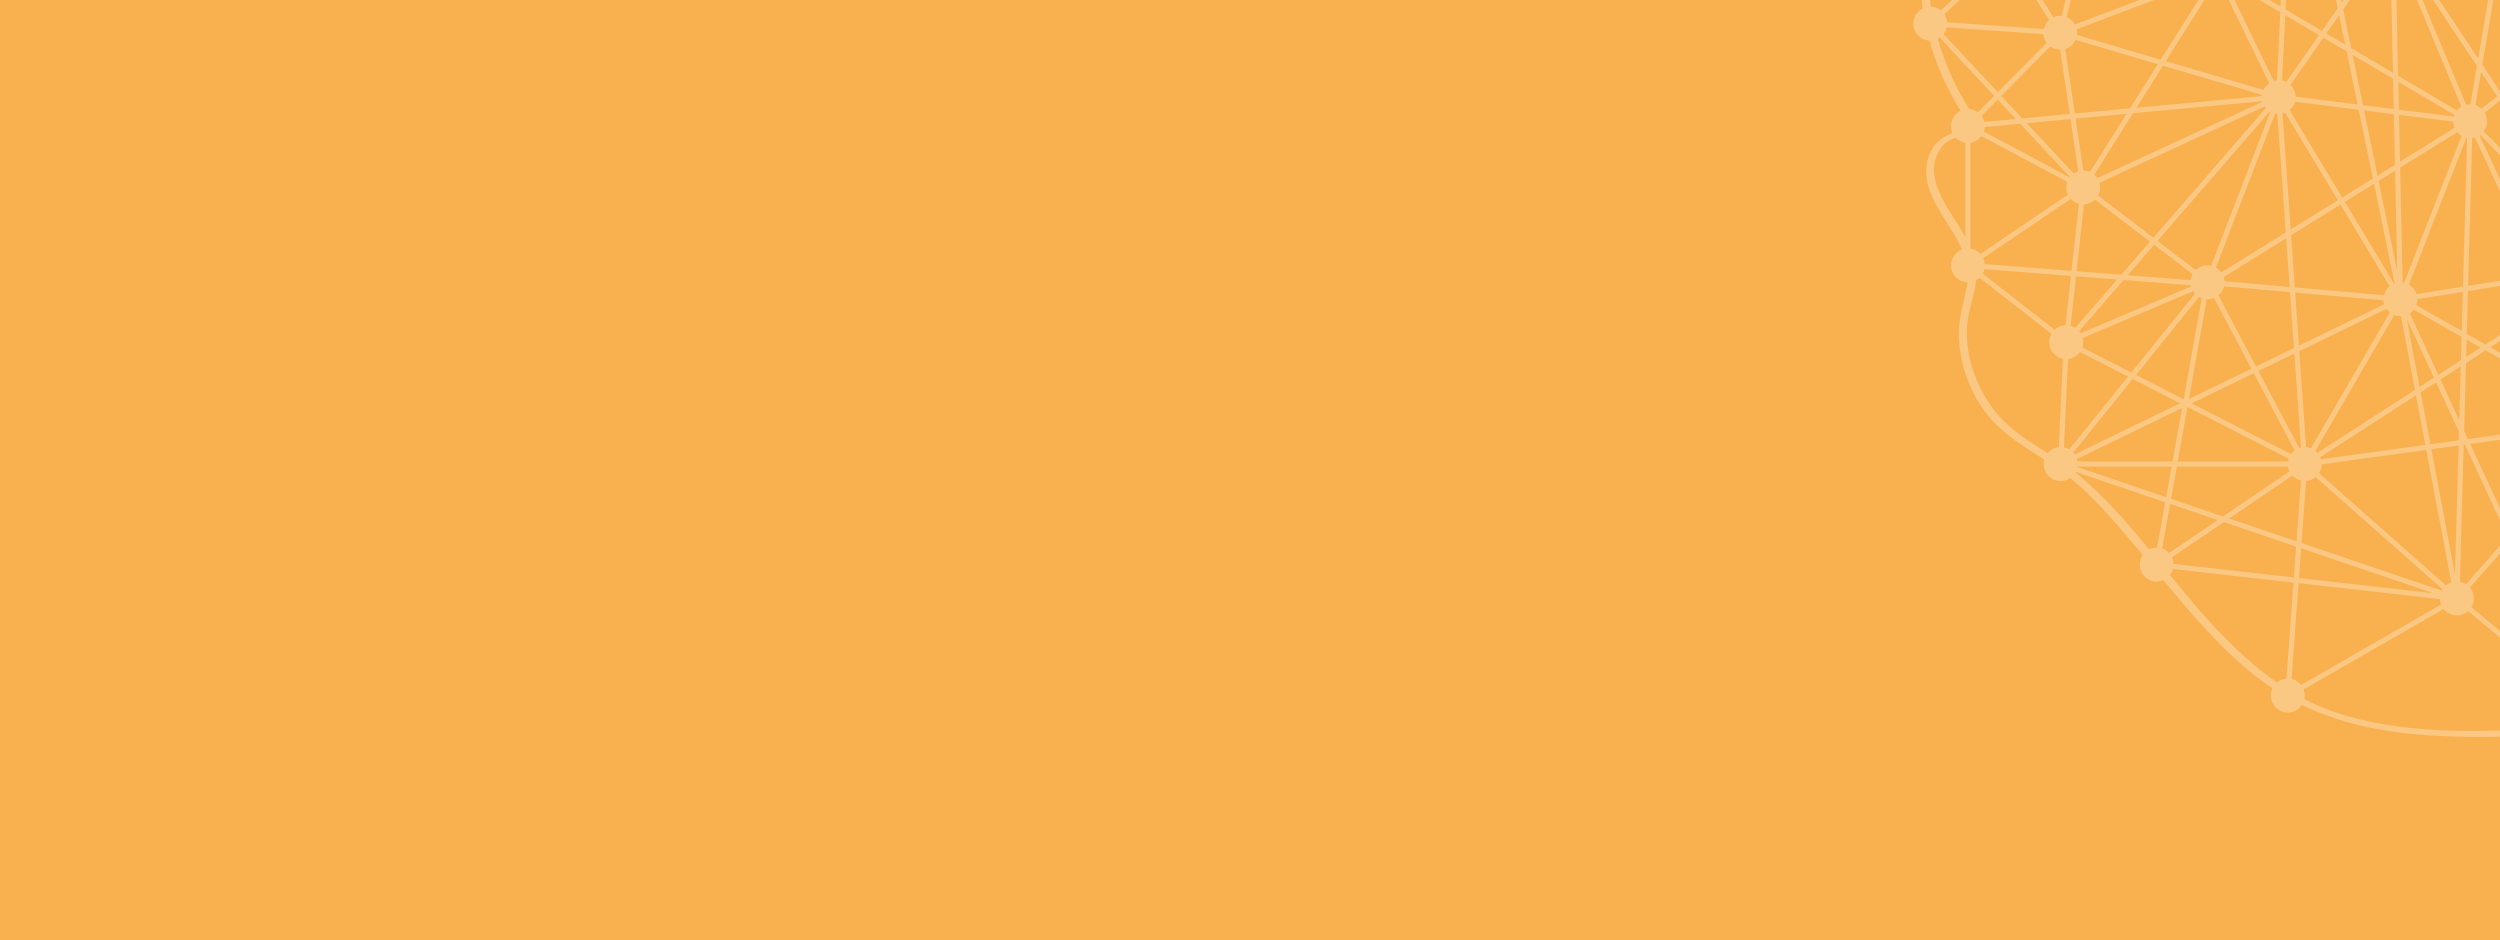 <svg width="848" height="319" viewBox="0 0 848 319" fill="none" xmlns="http://www.w3.org/2000/svg">
<rect x="0" y="0" width="848" height="319" fill="#333333" stroke="none"/>
<g clip-path="url(#clip0_1013_2766)">
<rect width="848" height="319" fill="#F9B150"/>
<path d="M887.112 -243.278C887.112 -245.127 887.121 -246.982 887.126 -248.831C889.879 -249.257 891.985 -251.63 891.985 -254.503C891.985 -257.375 889.869 -259.753 887.112 -260.174C887.112 -260.947 887.112 -261.72 887.107 -262.493C887.038 -268.83 886.446 -275.167 886.857 -281.503C887.249 -287.512 888.591 -293.448 888.356 -299.491C888.165 -304.384 886.955 -309.228 884.668 -313.569C882.801 -317.111 880.269 -319.959 877.281 -322.058C877.56 -322.734 877.717 -323.477 877.717 -324.255C877.717 -327.426 875.141 -330 871.967 -330C869.434 -330 867.284 -328.361 866.52 -326.085C864.776 -326.281 862.974 -326.296 861.137 -326.129C851.243 -325.21 842.931 -319.915 834.908 -314.489C833.889 -315.399 832.552 -315.956 831.077 -315.956C827.903 -315.956 825.327 -313.383 825.327 -310.212C825.327 -309.6 825.425 -309.013 825.601 -308.46C822.124 -306.439 818.519 -304.687 814.644 -303.371C809.212 -301.526 803.584 -300.342 797.986 -299.129C790.208 -297.445 782.601 -295.478 775.445 -292.259C774.392 -293.624 772.746 -294.51 770.889 -294.51C767.715 -294.51 765.139 -291.936 765.139 -288.765C765.139 -288.021 765.286 -287.312 765.541 -286.661C758.027 -281.474 751.561 -274.751 746.791 -266.966C742.108 -259.332 739.649 -250.764 736.647 -242.407C736.559 -242.407 736.475 -242.421 736.387 -242.421C733.213 -242.421 730.637 -239.847 730.637 -236.677C730.637 -234.993 731.367 -233.486 732.518 -232.434C730.916 -229.205 729.025 -226.122 726.655 -223.392C723.647 -219.922 719.954 -217.099 717.02 -213.571C716.3 -213.894 715.502 -214.08 714.664 -214.08C711.49 -214.08 708.914 -211.506 708.914 -208.335C708.914 -206.026 710.28 -204.039 712.249 -203.129C711.069 -196.058 712.646 -188.415 712.073 -181.232C711.123 -169.312 701.655 -161.757 695.086 -152.65C693.494 -150.444 691.996 -148.168 690.595 -145.834C689.978 -146.059 689.311 -146.191 688.616 -146.191C685.442 -146.191 682.866 -143.618 682.866 -140.447C682.866 -138.499 683.84 -136.777 685.324 -135.74C683.414 -131.502 681.793 -127.137 680.524 -122.665C679.05 -117.459 677.762 -111.905 677.669 -106.473C677.634 -104.428 677.747 -102.436 677.786 -100.479C675.21 -99.912 673.285 -97.617 673.285 -94.871C673.285 -92.841 674.343 -91.055 675.94 -90.037C675.94 -90.032 675.935 -90.022 675.93 -90.017C670.924 -80.148 662.504 -72.466 661.564 -60.849C661.157 -55.843 661.789 -50.231 664.209 -45.768C664.586 -45.073 665.071 -44.339 665.541 -43.576C663.347 -42.769 661.779 -40.664 661.779 -38.193C661.779 -36.256 662.744 -34.548 664.214 -33.506C663.435 -32.791 662.631 -32.15 661.936 -31.573C658.042 -28.343 654.388 -25.368 652.644 -20.441C650.94 -15.626 650.954 -10.429 651.263 -5.389C651.429 -2.615 651.733 0.15 652.154 2.905C650.283 3.854 649 5.787 649 8.028C649 11.116 651.439 13.626 654.496 13.758C656.043 19.282 658.101 24.66 660.672 29.773C661.853 32.127 663.126 34.437 664.478 36.697C664.654 36.996 664.845 37.289 665.032 37.583C663.111 38.513 661.784 40.475 661.784 42.75C661.784 43.602 661.975 44.404 662.308 45.133C658.733 46.503 655.994 48.593 654.501 52.331C650.43 62.494 658.15 71.478 662.989 79.704C663.939 81.314 664.791 82.963 665.502 84.646C663.332 85.468 661.789 87.557 661.789 90.014C661.789 93.131 664.277 95.665 667.378 95.748C667.319 96.292 667.245 96.84 667.133 97.393C665.996 103.103 664.169 108.549 664.439 114.45C664.899 124.565 668.744 134.659 675.489 142.268C680.539 147.964 687.078 151.8 693.441 155.876C693.303 156.37 693.225 156.884 693.225 157.422C693.225 160.593 695.801 163.167 698.975 163.167C700.205 163.167 701.336 162.781 702.272 162.125C711.128 169.425 718.631 178.478 725.979 187.247C726.263 187.584 726.542 187.922 726.821 188.259C726.184 189.184 725.812 190.3 725.812 191.509C725.812 194.679 728.389 197.253 731.563 197.253C732.38 197.253 733.154 197.082 733.855 196.774C743.837 208.884 754.015 220.931 766.559 230.454C767.965 231.52 769.395 232.514 770.845 233.473C770.488 234.221 770.282 235.053 770.282 235.939C770.282 239.11 772.858 241.684 776.032 241.684C778.021 241.684 779.775 240.676 780.808 239.144C795.576 246.244 811.989 249.014 828.677 249.659C840.31 250.11 852.82 250.589 864.193 247.717C867.456 246.895 870.816 245.623 873.931 243.905C874.974 245.344 876.669 246.283 878.584 246.283C881.758 246.283 884.334 243.709 884.334 240.539C884.334 239.046 883.761 237.696 882.831 236.673C884.173 235.024 885.299 233.213 886.108 231.222C888.013 226.539 887.562 221.411 887.293 216.479C886.935 209.873 887.126 203.228 887.126 196.612V148.742C889.884 148.321 892 145.948 892 143.071C892 140.193 889.884 137.82 887.126 137.399V95.7C889.884 95.279 892 92.901 892 90.028C892 87.156 889.884 84.778 887.126 84.357V7.974C889.884 7.553 892 5.175 892 2.303C892 -0.57 889.884 -2.948 887.126 -3.368V-90.835C889.884 -91.255 892 -93.633 892 -96.506C892 -99.378 889.884 -101.756 887.126 -102.177V-185.195C889.884 -185.616 892 -187.994 892 -190.866C892 -193.739 889.884 -196.117 887.126 -196.538V-243.253L887.112 -243.278ZM871.967 -318.511C872.065 -318.511 872.163 -318.521 872.256 -318.525L884.119 -260.546C884.119 -260.311 884.124 -260.081 884.129 -259.846C883.286 -259.513 882.542 -258.99 881.944 -258.319L859.966 -272.603C860.295 -273.327 860.486 -274.129 860.486 -274.976C860.486 -277.178 859.246 -279.086 857.424 -280.05L870.909 -318.609C871.252 -318.545 871.604 -318.506 871.967 -318.506V-318.511ZM694.17 -141.89L736.128 -159.883C736.221 -159.736 736.314 -159.594 736.417 -159.457L710.123 -130.45L694.067 -138.627C694.259 -139.194 694.366 -139.806 694.366 -140.437C694.366 -140.936 694.298 -141.421 694.175 -141.881L694.17 -141.89ZM742.035 -237.729L766.995 -246.395L766.643 -241.487L745.63 -228.779L741.031 -233.31C741.721 -234.259 742.133 -235.419 742.133 -236.682C742.133 -237.039 742.093 -237.391 742.035 -237.729ZM788.238 -252.531C788.488 -252.232 788.772 -251.958 789.076 -251.714L767.216 -213.683C766.951 -213.786 766.682 -213.869 766.403 -213.933L768.298 -240.464L788.238 -252.526V-252.531ZM768.45 -242.578L768.769 -247.006L785.207 -252.712L768.45 -242.578ZM673.275 -38.213L706.896 -43.478C707.067 -42.945 707.312 -42.441 707.621 -41.986L694.523 -29.89L673.182 -37.171C673.241 -37.504 673.28 -37.841 673.28 -38.188C673.28 -38.198 673.28 -38.208 673.28 -38.218L673.275 -38.213ZM770.885 -208.414L791.795 -211.873V-198.001L774.862 -186.649L768.073 -203.403C769.758 -204.406 770.894 -206.236 770.894 -208.34C770.894 -208.365 770.894 -208.389 770.894 -208.418L770.885 -208.414ZM827.046 -254.723L842.343 -254.444L825.043 -223.294C824.827 -223.372 824.607 -223.441 824.382 -223.494L827.046 -254.723ZM825.464 -256.475L798.348 -256.969C798.348 -256.969 798.343 -257.008 798.338 -257.028L826.233 -265.459L825.469 -256.47L825.464 -256.475ZM851.958 -254.268L849.22 -224.605L828.408 -219.986C828.026 -220.969 827.384 -221.821 826.556 -222.457L844.302 -254.41L851.963 -254.268H851.958ZM845.248 -256.113L849.093 -263.032L851.919 -255.99L845.248 -256.113ZM808.644 100.143L778.388 97.486L777.134 79.777L793.891 69.389L810.559 97.075C809.624 97.853 808.943 98.919 808.644 100.143ZM808.732 103.206L779.784 117.249L778.506 99.228L808.487 101.86C808.517 102.325 808.595 102.775 808.727 103.206H808.732ZM746.198 -165.358L757.591 -172.996L754.784 -158.097L746.575 -161.517C746.688 -161.962 746.752 -162.427 746.752 -162.907C746.752 -163.783 746.551 -164.609 746.198 -165.353V-165.358ZM772.79 -183.189L774.725 -182.382L789.723 -145.379C789.169 -145.051 788.674 -144.635 788.258 -144.146L756.415 -157.421L759.604 -174.347L772.79 -183.189ZM760.055 -176.72L762.112 -187.637L770.885 -183.982L760.055 -176.72ZM756.087 -155.689L787.347 -142.659C787.063 -141.978 786.901 -141.23 786.901 -140.442C786.901 -139.6 787.087 -138.808 787.411 -138.088L751.057 -114.63C750.415 -115.359 749.588 -115.917 748.652 -116.245L756.087 -155.694V-155.689ZM825.704 -161.145L826.346 -150.806L797.785 -143.026C797.52 -143.549 797.182 -144.024 796.776 -144.445L814.546 -165.794L825.704 -161.145ZM815.702 -167.178L824.666 -177.948L825.591 -163.063L815.707 -167.183L815.702 -167.178ZM828.775 -218.303L849.048 -222.804L847.711 -208.345L832.86 -190.499L825.616 -212.783C827.497 -213.728 828.79 -215.665 828.79 -217.916C828.79 -218.048 828.78 -218.175 828.77 -218.308L828.775 -218.303ZM774.21 38.542C774.529 38.468 774.842 38.376 775.141 38.253L792.999 67.911L776.997 77.829L774.215 38.542H774.21ZM776.65 97.334L754.535 95.391C754.505 94.892 754.412 94.413 754.26 93.957L775.479 80.805L776.65 97.334ZM732.914 20.251L704.525 11.889C704.559 11.634 704.584 11.375 704.584 11.111C704.584 10.695 704.54 10.293 704.456 9.902L747.496 -6.392C747.824 -5.815 748.245 -5.301 748.745 -4.866L732.914 20.251ZM733.678 22.277L767.255 32.166C767.235 32.313 767.221 32.46 767.211 32.611L724.666 36.57L733.674 22.277H733.678ZM717.936 -46.668L744.371 -58.075L748.211 -55.97L751.233 -14.809C750.347 -14.608 749.534 -14.207 748.858 -13.649L717.191 -42.059C717.789 -42.964 718.137 -44.046 718.137 -45.21C718.137 -45.714 718.063 -46.204 717.941 -46.668H717.936ZM823.314 -74.496L813.351 -79.35L827.306 -95.738C827.585 -95.561 827.884 -95.41 828.192 -95.287L823.314 -74.496ZM824.499 -72.001L848.338 -60.389L822.961 -65.458L824.494 -72.001H824.499ZM822.912 -72.774L821.276 -65.796L804.912 -69.065L804.863 -69.368L812.205 -77.99L822.917 -72.774H822.912ZM772.506 -72.089L749.485 -62.156L748.241 -79.086L772.329 -73.899C772.325 -73.782 772.31 -73.664 772.31 -73.547C772.31 -73.043 772.383 -72.553 772.506 -72.089ZM773.192 -70.508C773.686 -69.72 774.362 -69.065 775.165 -68.595L766.868 -47.706L749.862 -57.027L749.617 -60.34L773.192 -70.513V-70.508ZM776.767 -67.954C776.821 -67.939 776.875 -67.925 776.929 -67.915L775.724 -42.842L768.391 -46.859L776.767 -67.949V-67.954ZM778.648 -41.242L777.409 -41.922L778.599 -66.696L782.841 -46.164L778.648 -41.242ZM783.282 -44.026L784.521 -38.027L780.191 -40.4L783.282 -44.031V-44.026ZM777.512 -39.911L777.296 -39.661L777.311 -40.019L777.507 -39.911H777.512ZM779.055 -39.064L784.976 -35.82L788.645 -18.063L776.13 -15.303L777.164 -36.843L779.055 -39.064ZM790.678 -16.747L806.18 -20.167C806.489 -19.369 806.969 -18.655 807.581 -18.073L794.322 0.884L790.678 -16.747ZM795.507 15.143L789.096 11.365L793.44 5.151L795.502 15.143H795.507ZM805.813 -21.845L790.33 -18.43L786.96 -34.729L806.151 -24.213C805.921 -23.592 805.788 -22.927 805.788 -22.227C805.788 -22.1 805.798 -21.972 805.808 -21.845H805.813ZM806.979 -25.716L786.505 -36.936L784.697 -45.69L790.648 -52.677L807.718 -26.508C807.449 -26.269 807.199 -26 806.979 -25.711V-25.716ZM776.042 -13.517L788.993 -16.375L792.96 2.831L787.602 10.489L775.239 3.203L776.042 -13.517ZM788.106 12.779L795.973 17.418L799.695 35.44L778.692 32.797C778.653 31.217 777.977 29.798 776.909 28.785L788.106 12.779ZM797.981 18.602L811.74 26.715L811.96 36.986L801.503 35.67L797.976 18.602H797.981ZM797.511 16.327L794.802 3.208L808.997 -17.084C809.555 -16.81 810.162 -16.619 810.804 -16.536L811.7 24.689L797.516 16.327H797.511ZM809.163 -27.453L791.814 -54.047L796.624 -59.699C799.573 -57.668 802.59 -55.584 805.656 -53.465L809.785 -27.702C809.57 -27.634 809.359 -27.551 809.158 -27.458L809.163 -27.453ZM805.196 -67.249L820.875 -64.118L817.025 -47.711C813.694 -50.015 810.417 -52.276 807.243 -54.468L805.196 -67.249ZM804.5 -71.609L802.737 -82.604L810.598 -78.773L804.5 -71.609ZM803.393 -67.611L805.284 -55.824C802.688 -57.615 800.165 -59.356 797.751 -61.02L803.364 -67.616H803.393V-67.611ZM796.325 -62.004C791.408 -65.395 786.96 -68.463 783.228 -71.037C783.316 -71.218 783.394 -71.404 783.463 -71.59L801.429 -67.998L796.325 -61.999V-62.004ZM795.199 -60.683L790.83 -55.55L781.886 -69.26C782.013 -69.373 782.131 -69.49 782.248 -69.613C786.294 -66.824 790.648 -63.819 795.199 -60.678V-60.683ZM789.664 -54.184L784.256 -47.828L780.054 -68.164C780.186 -68.213 780.313 -68.262 780.441 -68.321L789.664 -54.179V-54.184ZM778.413 -79.277C778.295 -79.282 778.178 -79.296 778.06 -79.296C776.963 -79.296 775.944 -78.983 775.072 -78.45L758.027 -98.742L761.363 -102.75L781.376 -93.002L778.413 -79.277ZM760.902 -104.893L752.247 -109.111C752.267 -109.165 752.277 -109.223 752.291 -109.282L763.42 -107.922L760.902 -104.893ZM759.766 -103.532L756.9 -100.088L751.067 -107.036C751.214 -107.207 751.356 -107.379 751.488 -107.564L759.771 -103.532H759.766ZM756.905 -97.396L773.75 -77.339C773.299 -76.825 772.937 -76.233 772.687 -75.582L748.108 -80.872L747.707 -86.333L756.905 -97.391V-97.396ZM748.059 -58.011L746.374 -58.936L747.942 -59.611L748.059 -58.011ZM750.009 -54.982L766.226 -46.096L753.795 -14.804C753.521 -14.867 753.237 -14.912 752.948 -14.931L750.009 -54.982ZM767.755 -45.259L775.636 -40.943L775.469 -37.513L755.529 -14.089C755.485 -14.114 755.446 -14.138 755.402 -14.168L767.755 -45.259ZM775.332 -34.69L774.382 -14.916L757.865 -11.271C757.625 -11.897 757.278 -12.47 756.842 -12.969L775.332 -34.69ZM758.257 -9.206C758.257 -9.333 758.247 -9.46 758.238 -9.588L774.298 -13.13L773.564 2.215L757.836 -7.053C758.105 -7.718 758.257 -8.443 758.257 -9.201V-9.206ZM775.151 5.141L786.617 11.903L775.499 27.801C775.058 27.581 774.583 27.415 774.088 27.312L775.151 5.141ZM776.62 37.368C777.502 36.639 778.158 35.645 778.481 34.51L800.067 37.226L804.887 60.547L794.469 67.006L776.625 37.368H776.62ZM801.875 37.451L811.999 38.728L812.371 55.903L806.445 59.578L801.875 37.456V37.451ZM811.544 -27.976C811.544 -27.976 811.509 -27.976 811.495 -27.976L807.625 -52.11C810.593 -50.059 813.591 -47.99 816.603 -45.905L812.381 -27.908C812.107 -27.947 811.828 -27.976 811.544 -27.976ZM818.132 -44.848C821.634 -42.426 825.146 -39.999 828.628 -37.592L815.354 -26.528C814.963 -26.875 814.517 -27.169 814.042 -27.404L818.137 -44.853L818.132 -44.848ZM818.553 -46.654L822.569 -63.775L848.995 -58.495C848.995 -58.407 848.98 -58.319 848.98 -58.226C848.98 -57.135 849.289 -56.122 849.817 -55.251L830 -38.732C826.169 -41.384 822.329 -44.036 818.553 -46.649V-46.654ZM824.906 -73.718L829.872 -94.891C830.024 -94.881 830.176 -94.867 830.328 -94.867C831.063 -94.867 831.768 -95.008 832.415 -95.263L851.155 -62.718C850.714 -62.366 850.327 -61.955 850.004 -61.49L824.901 -73.718H824.906ZM837.91 -153.952L828.045 -151.266L827.477 -160.401L838.042 -155.997C837.93 -155.552 837.866 -155.087 837.866 -154.608C837.866 -154.383 837.881 -154.162 837.905 -153.947L837.91 -153.952ZM838.361 -152.288C838.958 -150.943 840.056 -149.866 841.422 -149.304L830.847 -106.331H830.837L828.158 -149.509L838.366 -152.288H838.361ZM832.522 -105.925L843.097 -148.897C843.2 -148.888 843.303 -148.888 843.411 -148.883L845.889 -127.382L832.586 -105.901C832.586 -105.901 832.542 -105.915 832.522 -105.925ZM843.283 -160.343C843.083 -160.333 842.882 -160.308 842.686 -160.279L833.492 -188.562L847.432 -205.316L843.279 -160.348L843.283 -160.343ZM841.045 -159.746C840.08 -159.261 839.272 -158.513 838.709 -157.593L827.36 -162.319L826.267 -179.876L832.184 -186.986L841.04 -159.741L841.045 -159.746ZM798.402 -140.442C798.402 -140.765 798.368 -141.073 798.319 -141.381L826.454 -149.044L829.113 -106.224C828.364 -106.062 827.668 -105.754 827.061 -105.333L797.236 -136.982C797.966 -137.946 798.402 -139.14 798.402 -140.442ZM825.993 -96.848L811.754 -80.123L802.404 -84.679L802.365 -84.919L825.954 -96.892C825.954 -96.892 825.978 -96.863 825.993 -96.848ZM802.076 -86.705L799.377 -103.528L824.582 -100.45C824.602 -99.711 824.759 -99.001 825.033 -98.36L802.076 -86.705ZM803.031 -69.882L802.712 -69.505L783.801 -73.283C783.801 -73.371 783.816 -73.459 783.816 -73.552C783.816 -74.183 783.708 -74.79 783.522 -75.357L800.219 -83.832L800.846 -83.529L803.036 -69.887L803.031 -69.882ZM782.738 -76.889C782.082 -77.799 781.171 -78.513 780.103 -78.915L782.973 -92.224L798.27 -84.772L782.733 -76.884L782.738 -76.889ZM781.749 -94.739L762.494 -104.12L765.453 -107.677L784.051 -105.407L781.749 -94.739ZM764.728 -109.497L752.497 -110.995C752.473 -111.773 752.296 -112.511 751.997 -113.187L786.098 -135.192L764.732 -109.502L764.728 -109.497ZM749.744 -105.925L755.779 -98.737L747.525 -88.814L746.33 -105.098C746.467 -105.088 746.609 -105.079 746.752 -105.079C747.849 -105.079 748.868 -105.392 749.739 -105.925H749.744ZM746.35 -81.259L743.916 -81.782L746.115 -84.429L746.345 -81.259H746.35ZM746.482 -79.468L747.805 -61.436L744.454 -59.988L731.636 -67.014L742.676 -80.285L746.487 -79.463L746.482 -79.468ZM730.093 -67.856L726.302 -69.931L732.831 -82.399L740.766 -80.691L730.088 -67.856H730.093ZM724.793 -70.763L711.99 -77.779L720.037 -85.153L731.092 -82.775L724.798 -70.758L724.793 -70.763ZM725.508 -68.409L728.976 -66.51L716.922 -52.017L725.508 -68.409ZM730.514 -65.664L742.451 -59.122L717.25 -48.249C717.079 -48.523 716.883 -48.782 716.672 -49.022L730.514 -65.664ZM747.702 -12.362C747.594 -12.196 747.496 -12.029 747.403 -11.853L708.443 -25.143L711.897 -39.49C712.058 -39.475 712.22 -39.466 712.386 -39.466C713.773 -39.466 715.046 -39.955 716.04 -40.772L747.707 -12.362H747.702ZM746.849 -10.234C746.791 -9.901 746.752 -9.558 746.752 -9.206C746.752 -8.79 746.796 -8.389 746.879 -7.997L703.834 8.297C703.198 7.176 702.198 6.286 700.993 5.797L708.032 -23.46L746.845 -10.229L746.849 -10.234ZM704.035 13.543L731.959 21.768L722.506 36.771L703.776 38.513L700.523 16.606C702.086 16.126 703.354 15.001 704.04 13.547L704.035 13.543ZM704.941 58.09C704.378 58.261 703.854 58.516 703.384 58.844L687.435 41.767L702.311 40.382L704.941 58.09ZM704.03 40.22L721.35 38.61L708.928 58.32C708.228 58.017 707.459 57.846 706.646 57.841L704.03 40.22ZM723.515 38.405L767.377 34.324C767.397 34.397 767.412 34.471 767.431 34.539L711.426 60.415C711.137 59.974 710.785 59.578 710.388 59.235L723.515 38.405ZM712.146 61.98L768.151 36.105C768.279 36.301 768.426 36.487 768.577 36.668L730.431 80.658L711.671 66.345C712.122 65.523 712.382 64.584 712.382 63.585C712.382 63.028 712.298 62.494 712.151 61.985L712.146 61.98ZM767.745 30.512L734.634 20.76L750.205 -3.941C750.91 -3.633 751.684 -3.461 752.502 -3.461C753.095 -3.461 753.668 -3.549 754.206 -3.716L769.694 28.212C768.857 28.79 768.181 29.587 767.745 30.517V30.512ZM755.759 -4.474C756.21 -4.783 756.616 -5.154 756.959 -5.58L773.466 4.152L772.359 27.229C771.977 27.268 771.605 27.346 771.247 27.454L755.759 -4.474ZM771.717 38.552C771.967 38.605 772.227 38.645 772.491 38.664L775.337 78.862L753.472 92.416C752.987 91.741 752.365 91.178 751.64 90.762L771.717 38.552ZM754.383 97.109L776.772 99.076L778.119 118.061L765.227 124.315L752.458 100.187C753.398 99.409 754.084 98.337 754.383 97.109ZM795.355 68.479L805.259 62.338L812.239 96.111C812.176 96.135 812.107 96.155 812.043 96.184L795.36 68.479H795.355ZM806.817 61.374L812.416 57.904L813.155 92.069L806.812 61.374H806.817ZM812.528 -16.575C812.66 -16.6 812.793 -16.624 812.925 -16.658L834.893 36.203C834.33 36.545 833.825 36.976 833.409 37.485L813.444 25.717L812.528 -16.575ZM832.537 38.968C832.464 39.154 832.395 39.349 832.341 39.545L813.699 37.196L813.493 27.738L832.537 38.963V38.968ZM832.126 41.258C832.145 42.006 832.302 42.721 832.581 43.376L814.076 54.846L813.733 38.943L832.126 41.258ZM833.497 44.84C833.923 45.334 834.428 45.759 834.996 46.087L815.492 95.9C815.32 95.861 815.144 95.832 814.963 95.807L814.115 56.847L833.487 44.84H833.497ZM815.751 -14.349L840.173 22.35L837.964 35.371C837.93 35.371 837.9 35.366 837.866 35.366C837.391 35.366 836.926 35.43 836.485 35.542L815.751 -14.349ZM838.571 46.811C838.88 46.772 839.184 46.709 839.478 46.626L861.103 93.145L837.175 96.962L838.567 46.811H838.571ZM841.574 24.45L847.03 32.651L841.755 36.888C841.163 36.345 840.452 35.919 839.669 35.66L841.574 24.45ZM840.599 19.874L815.408 -17.984C815.923 -18.454 816.354 -19.012 816.672 -19.643L845.693 -10.121L840.599 19.869V19.874ZM817.206 -21.263C817.26 -21.576 817.294 -21.899 817.294 -22.227C817.294 -23.318 816.985 -24.331 816.456 -25.202L830.098 -36.574C836.284 -32.292 842.358 -28.089 848.069 -24.125L845.982 -11.829L817.206 -21.268V-21.263ZM831.474 -37.719L850.924 -53.93C851.502 -53.416 852.183 -53.02 852.933 -52.775L848.387 -26C842.936 -29.782 837.224 -33.741 831.474 -37.719ZM852.649 -63.579L833.908 -96.124C834.942 -96.946 835.686 -98.116 835.961 -99.461C839.448 -99.226 844.121 -98.874 849.225 -98.468L853.227 -63.77C853.031 -63.716 852.835 -63.653 852.649 -63.579ZM836.049 -101.179C835.902 -102.701 835.153 -104.046 834.05 -104.986L846.208 -124.617L849.024 -100.21C844.033 -100.606 839.468 -100.949 836.049 -101.179ZM845.125 -149.078C845.537 -149.191 845.928 -149.343 846.301 -149.538L853.54 -139.737L847.354 -129.745L845.125 -149.078ZM849.382 -207.655L861.48 -222.193C861.666 -222.08 861.852 -221.982 862.048 -221.889L845.316 -163.66L849.382 -207.655ZM849.666 -210.689L850.822 -223.196L859.09 -225.031C859.339 -224.385 859.702 -223.798 860.153 -223.294L849.661 -210.689H849.666ZM831.557 -188.929L826.116 -182.387L824.328 -211.178L831.557 -188.929ZM824.504 -180.454L814.032 -167.868L805.7 -171.338L821.771 -212.309C822.021 -212.255 822.271 -212.211 822.53 -212.191L824.499 -180.454H824.504ZM812.881 -166.488L795.693 -145.839L805.073 -169.742L812.881 -166.488ZM796.002 -135.779L825.807 -104.154C825.347 -103.567 824.999 -102.891 824.793 -102.157L799.098 -105.299L794.342 -134.952C794.944 -135.138 795.502 -135.421 796.002 -135.779ZM800.464 -85.888L800.2 -85.755L783.345 -93.966L785.77 -105.201L797.599 -103.758L800.464 -85.892V-85.888ZM784.413 -107.095L766.765 -109.253L789.012 -136.004C789.448 -135.647 789.933 -135.358 790.462 -135.138L784.413 -107.095ZM776.963 -181.447L791.79 -175.272V-146.118C791.633 -146.094 791.476 -146.064 791.319 -146.03L776.963 -181.452V-181.447ZM776.052 -183.693L775.518 -185.014L791.79 -195.921V-177.136L776.052 -183.693ZM773.392 -185.665L772.599 -185.132L762.435 -189.364L764.928 -202.6C764.997 -202.6 765.066 -202.591 765.134 -202.591C765.595 -202.591 766.04 -202.649 766.466 -202.752L773.392 -185.665ZM764.679 -214.06C763.567 -213.972 762.543 -213.566 761.696 -212.935L746.894 -227.526L766.486 -239.378L764.674 -214.06H764.679ZM763.239 -202.923L760.809 -190.049L757.194 -191.556L763.234 -202.928L763.239 -202.923ZM760.481 -188.312L758.042 -175.37L745.238 -166.787C744.993 -167.056 744.719 -167.301 744.43 -167.516L756.386 -190.02L760.486 -188.312H760.481ZM745.914 -159.932L754.461 -156.369L747.011 -116.857L742.911 -157.5C744.17 -157.945 745.228 -158.811 745.914 -159.936V-159.932ZM742.015 -82.188L733.669 -83.984L744.621 -104.888L745.938 -86.9L742.015 -82.183V-82.188ZM731.915 -84.366L721.59 -86.587L743.151 -106.356C743.22 -106.302 743.289 -106.253 743.357 -106.204L731.92 -84.371L731.915 -84.366ZM719.494 -87.037L684.756 -94.514C684.761 -94.632 684.776 -94.749 684.776 -94.867C684.776 -95.023 684.766 -95.175 684.751 -95.331L741.417 -108.685C741.564 -108.323 741.746 -107.975 741.961 -107.653L719.494 -87.037ZM717.936 -85.614L710.368 -78.67L684.624 -92.782L717.936 -85.609V-85.614ZM710.648 -76.556L723.995 -69.241L714.248 -50.637C713.66 -50.837 713.033 -50.955 712.377 -50.955C711.5 -50.955 710.672 -50.754 709.928 -50.402L699.328 -66.183L710.643 -76.556H710.648ZM710.212 -39.891L706.798 -25.701L696.374 -29.258L708.791 -40.723C709.217 -40.381 709.697 -40.102 710.212 -39.891ZM694.944 -27.927L706.396 -24.023L699.323 5.395C699.162 5.381 699 5.371 698.833 5.371C698.01 5.371 697.227 5.547 696.517 5.86L682.41 -16.35L694.939 -27.922L694.944 -27.927ZM698.814 16.855L702.056 38.669L685.946 40.166L678.829 32.548L695.454 15.749C696.399 16.439 697.555 16.85 698.814 16.85V16.855ZM702.12 60.018C702.086 60.062 702.056 60.106 702.022 60.15L672.942 44.658C673.118 44.159 673.226 43.631 673.255 43.078L685.256 41.962L702.115 60.018H702.12ZM702.404 67.471C703.134 68.263 704.079 68.846 705.152 69.129L702.659 91.878L673.251 89.593C673.197 88.864 673.011 88.174 672.707 87.543L702.399 67.471H702.404ZM706.866 69.315C708.321 69.257 709.639 68.66 710.618 67.71L729.3 81.959L719.562 93.189L704.378 92.01L706.866 69.315ZM730.671 83.011L743.754 92.994C743.416 93.61 743.191 94.295 743.098 95.024L721.698 93.361L730.671 83.016V83.011ZM731.807 81.705L769.885 37.798C769.959 37.847 770.032 37.891 770.111 37.935L750.033 90.146C749.637 90.058 749.225 90.009 748.799 90.009C747.246 90.009 745.84 90.625 744.807 91.624L731.807 81.705ZM748.799 101.498C749.568 101.498 750.303 101.346 750.974 101.067L763.674 125.064L742.475 135.344L748.534 101.483C748.623 101.483 748.711 101.498 748.799 101.498ZM743.387 136.817L764.478 126.585L778.349 152.798C777.869 153.151 777.453 153.576 777.105 154.061L743.387 136.817ZM776.317 155.592C776.214 155.901 776.14 156.219 776.091 156.551H738.679L741.991 138.04L776.317 155.592ZM766.03 125.832L778.246 119.906L780.504 151.81C780.289 151.859 780.078 151.918 779.873 151.991L766.03 125.832ZM779.917 119.099L809.486 104.752C809.805 105.212 810.187 105.623 810.628 105.975L783.869 152.069C783.355 151.864 782.802 151.737 782.224 151.688L779.917 119.094V119.099ZM812.122 106.841C812.773 107.096 813.483 107.243 814.228 107.243C814.296 107.243 814.365 107.233 814.434 107.233L819.155 132.266L786.074 153.611C785.858 153.366 785.623 153.141 785.368 152.935L812.127 106.841H812.122ZM819.498 134.092L822.672 150.919L787.278 155.783C787.205 155.534 787.112 155.289 787.009 155.054L819.498 134.092ZM816.363 108.167L825.591 128.112L820.718 131.258L816.363 108.172V108.167ZM817.397 106.288C817.911 105.951 818.362 105.53 818.744 105.046L834.976 114.245L834.756 122.201L827.061 127.168L817.397 106.293V106.288ZM819.591 103.548C819.836 102.912 819.973 102.222 819.973 101.498C819.973 101.483 819.973 101.469 819.973 101.454L835.397 98.993L835.03 112.297L819.596 103.548H819.591ZM819.704 99.751C819.268 98.381 818.323 97.236 817.098 96.526L836.602 46.714C836.686 46.733 836.764 46.748 836.847 46.763L835.446 97.241L819.704 99.751ZM836.676 115.209L841.422 117.9L836.514 121.066L836.676 115.209ZM836.455 123.155L843.117 118.859L881.141 140.404C880.739 141.177 880.509 142.048 880.494 142.973L837.136 148.933L835.824 146.095L836.46 123.155H836.455ZM843.058 116.843L836.73 113.256L837.131 98.714L861.862 94.77L865.418 102.418L843.058 116.843ZM863.63 94.486L880.759 91.756C880.827 91.966 880.906 92.167 880.994 92.362L866.878 101.469L863.63 94.486ZM880.485 90.009C880.485 90.009 880.485 90.038 880.485 90.053L862.871 92.861L841.04 45.901C841.109 45.857 841.177 45.803 841.241 45.755L881.626 86.579C880.911 87.538 880.48 88.722 880.48 90.009H880.485ZM842.475 44.541C843.19 43.582 843.621 42.398 843.621 41.111C843.621 40.059 843.332 39.075 842.838 38.229L847.99 34.089L880.583 83.065L842.475 44.541ZM841.995 21.969L847.349 -9.573L880.573 1.329C880.519 1.637 880.489 1.955 880.489 2.283C880.489 3.335 880.778 4.319 881.273 5.165L848.387 31.569L842 21.974L841.995 21.969ZM881.107 -0.31L847.638 -11.286L849.636 -23.039C867.803 -10.434 877.017 -3.985 881.42 -0.853C881.307 -0.677 881.205 -0.496 881.107 -0.31ZM849.955 -24.913L854.637 -52.486C854.672 -52.486 854.701 -52.486 854.735 -52.486C855.387 -52.486 856.009 -52.599 856.592 -52.8L882.85 -2.356C882.747 -2.277 882.64 -2.204 882.542 -2.121C878.246 -5.203 869.175 -11.574 849.955 -24.918V-24.913ZM854.946 -63.966L850.983 -98.331C861.637 -97.48 873.706 -96.452 880.534 -95.865C880.676 -94.651 881.195 -93.56 881.969 -92.694L857.679 -63.163C856.876 -63.643 855.945 -63.932 854.946 -63.966ZM880.587 -97.587C873.676 -98.184 861.475 -99.222 850.778 -100.073L847.672 -126.986L854.642 -138.245L882.346 -100.758C881.449 -99.936 880.818 -98.835 880.583 -97.592L880.587 -97.587ZM854.52 -141.313L847.687 -150.556C848.725 -151.594 849.367 -153.027 849.367 -154.613C849.367 -155.723 849.044 -156.756 848.5 -157.637L882.473 -186.551C882.473 -186.551 882.503 -186.526 882.512 -186.512L854.52 -141.308V-141.313ZM880.485 -190.891C880.485 -189.78 880.808 -188.748 881.352 -187.867L847.378 -158.953C846.967 -159.31 846.511 -159.604 846.012 -159.834L863.709 -221.415C863.949 -221.385 864.198 -221.361 864.448 -221.361C865.222 -221.361 865.962 -221.518 866.638 -221.796L882.566 -195.319C881.293 -194.267 880.485 -192.677 880.485 -190.896V-190.891ZM864.448 -232.85C863.993 -232.85 863.557 -232.791 863.135 -232.694L854.49 -254.224L880.543 -253.749C880.705 -252.54 881.239 -251.449 882.032 -250.603L867.309 -232.092C866.466 -232.576 865.491 -232.855 864.448 -232.855V-232.85ZM880.573 -255.467L853.844 -255.956L855.073 -269.251C856.645 -269.344 858.041 -270.058 859.026 -271.164L881.004 -256.881C880.803 -256.44 880.656 -255.966 880.573 -255.472V-255.467ZM861.534 -232.048C859.839 -231.05 858.698 -229.21 858.698 -227.101C858.698 -226.969 858.708 -226.841 858.717 -226.709L850.988 -224.992L853.491 -252.076L861.534 -232.043V-232.048ZM852.428 -259.357L850.17 -264.979L852.737 -269.598C852.938 -269.525 853.143 -269.461 853.359 -269.407L852.428 -259.357ZM849.342 -267.039L847.408 -271.859L849.553 -272.51C849.945 -271.693 850.518 -270.983 851.228 -270.435L849.342 -267.039ZM849.048 -274.159L846.756 -273.464L845.919 -275.553L848.985 -275.049C848.985 -275.025 848.985 -275 848.985 -274.976C848.985 -274.697 849.009 -274.423 849.048 -274.159ZM849.269 -276.752L845.174 -277.427L838.39 -294.319L839.865 -295.586L850.856 -279.218C850.131 -278.558 849.577 -277.716 849.269 -276.762V-276.752ZM845.101 -272.965L828.163 -267.846L829.054 -278.328L843.925 -275.881L845.096 -272.965H845.101ZM845.747 -271.36L848.265 -265.096L843.293 -256.147L827.193 -256.44L828.006 -265.997L845.742 -271.36H845.747ZM827.497 -280.329L822.956 -281.078L827.923 -285.34L827.497 -280.334V-280.329ZM827.35 -278.607L826.385 -267.308L797.834 -258.677C797.741 -258.877 797.633 -259.068 797.52 -259.254L821.247 -279.61L827.345 -278.607H827.35ZM797.442 -261.456L811.5 -281.215L819.028 -279.977L797.442 -261.461V-261.456ZM798.314 -255.246L825.317 -254.752L822.667 -223.636C821.771 -223.578 820.928 -223.318 820.194 -222.893L796.859 -252.296C797.609 -253.098 798.128 -254.111 798.319 -255.242L798.314 -255.246ZM818.842 -221.821C817.887 -220.793 817.294 -219.423 817.294 -217.911C817.294 -217.887 817.294 -217.862 817.294 -217.833L793.509 -213.899V-250.534C794.224 -250.642 794.895 -250.877 795.502 -251.224L818.837 -221.821H818.842ZM817.578 -216.135C817.652 -215.905 817.745 -215.685 817.848 -215.465L793.514 -199.151V-212.152L817.578 -216.13V-216.135ZM818.808 -214.036C819.199 -213.605 819.66 -213.238 820.164 -212.945L804.103 -172.008L793.509 -176.422V-197.081L818.803 -214.036H818.808ZM803.481 -170.403L793.925 -146.045C793.793 -146.074 793.656 -146.098 793.519 -146.118V-174.553L803.481 -170.403ZM797.315 -105.514L786.132 -106.879L792.137 -134.722C792.299 -134.707 792.466 -134.697 792.637 -134.697L797.315 -105.514ZM791.79 -213.62L770.6 -210.116C770.248 -211.198 769.582 -212.137 768.71 -212.832L790.57 -250.862C790.957 -250.71 791.363 -250.603 791.79 -250.539V-213.62ZM760.486 -211.712C759.795 -210.762 759.384 -209.603 759.384 -208.34C759.384 -206.451 760.305 -204.778 761.715 -203.731L755.598 -192.222L740.041 -198.7L738.518 -222.462L745.37 -226.606L760.481 -211.712H760.486ZM754.78 -190.69L742.902 -168.333C742.603 -168.436 742.289 -168.519 741.966 -168.573L740.159 -196.782L754.775 -190.69H754.78ZM741.207 -157.177L745.326 -116.382C743.999 -116.044 742.862 -115.247 742.084 -114.17L711.71 -129.643L737.646 -158.253C738.591 -157.573 739.747 -157.167 741.001 -157.167C741.07 -157.167 741.138 -157.177 741.207 -157.177ZM710.515 -128.321L741.3 -112.639C741.109 -112.071 741.006 -111.459 741.006 -110.828C741.006 -110.672 741.016 -110.52 741.031 -110.363L684.364 -97.01C684.144 -97.553 683.85 -98.052 683.488 -98.497L710.52 -128.317L710.515 -128.321ZM683.59 -91.383L709.031 -77.437L698.353 -67.636L682.91 -90.634C683.159 -90.864 683.39 -91.109 683.595 -91.383H683.59ZM708.497 -49.438C707.351 -48.386 706.626 -46.884 706.626 -45.205C706.626 -45.196 706.626 -45.186 706.626 -45.176L673.006 -39.916C672.839 -40.444 672.599 -40.938 672.295 -41.389L698.045 -64.998L708.497 -49.438ZM672.624 -35.536L693.088 -28.559L681.474 -17.833L671.301 -33.858C671.845 -34.328 672.295 -34.895 672.628 -35.541L672.624 -35.536ZM695.062 6.785C694.156 7.573 693.494 8.644 693.225 9.858L660.471 7.563C660.388 6.545 660.045 5.601 659.506 4.803L681.127 -15.166L695.067 6.78L695.062 6.785ZM660.354 9.281L693.107 11.575C693.196 12.681 693.602 13.699 694.229 14.541L677.654 31.29L659.252 11.59C659.781 10.925 660.163 10.142 660.354 9.285V9.281ZM683.772 40.372L673.099 41.365C672.913 40.612 672.579 39.922 672.129 39.32L677.615 33.776L683.772 40.372ZM701.209 61.672C700.998 62.269 700.876 62.91 700.876 63.581C700.876 64.466 701.082 65.298 701.439 66.047L671.742 86.114C670.895 85.199 669.758 84.563 668.47 84.347C668.441 84.279 668.411 84.215 668.382 84.147V48.421C669.91 48.191 671.237 47.364 672.124 46.18L701.204 61.672H701.209ZM673.123 91.305L702.473 93.586L700.641 110.316C699.206 110.374 697.913 110.952 696.933 111.876L672.531 92.822C672.795 92.353 672.996 91.844 673.118 91.305H673.123ZM704.192 93.723L718.156 94.809L703.942 111.196C703.457 110.888 702.918 110.653 702.35 110.501L704.187 93.723H704.192ZM720.297 94.975L743.142 96.751C743.166 96.893 743.2 97.035 743.235 97.177L705.769 113.046C705.612 112.791 705.441 112.552 705.25 112.327L720.297 94.975ZM706.445 114.631L743.911 98.763C744.102 99.071 744.322 99.36 744.562 99.629L722.947 126.37L706.332 117.871C706.523 117.298 706.631 116.686 706.631 116.05C706.631 115.561 706.563 115.086 706.445 114.631ZM745.899 100.71C746.198 100.886 746.512 101.033 746.84 101.151L740.702 135.447L724.514 127.168L745.899 100.705V100.71ZM736.926 156.551H704.638C704.594 156.263 704.535 155.979 704.451 155.705L740.178 138.373L736.926 156.551ZM704.638 158.274H736.617L734.761 168.643L704.618 158.421C704.628 158.372 704.633 158.323 704.642 158.274H704.638ZM738.371 158.274H776.091C776.179 158.841 776.346 159.385 776.586 159.889L754.055 175.185L736.417 169.205L738.371 158.279V158.274ZM754.309 177.093L778.849 185.412L778.08 195.883L737.279 191.279C737.249 190.471 737.053 189.708 736.72 189.023L754.3 177.093H754.309ZM756.102 175.875L777.556 161.313C778.33 162.144 779.344 162.751 780.495 163.01L778.986 183.635L756.102 175.875ZM780.539 185.984L825.518 201.236L779.799 196.079L780.539 185.984ZM780.671 184.208L782.214 163.133C783.443 163.04 784.565 162.56 785.456 161.817L828.55 199.871C828.452 200.023 828.359 200.184 828.276 200.346L780.676 184.208H780.671ZM786.598 160.525C787.166 159.649 787.499 158.607 787.518 157.491L822.995 152.612L831.479 197.566C830.823 197.796 830.215 198.139 829.691 198.579L786.603 160.525H786.598ZM824.705 152.382L833.953 151.11L832.738 194.944L824.71 152.382H824.705ZM824.387 150.684L821.066 133.084L826.326 129.688L834.085 146.447L834.002 149.358L824.387 150.68V150.684ZM827.791 128.748L834.697 124.291L834.188 142.576L827.786 128.748H827.791ZM835.686 150.87L836.103 150.812L850.606 182.148L836.485 198.158C835.863 197.757 835.153 197.473 834.393 197.336L835.682 150.866L835.686 150.87ZM837.886 150.567L880.72 144.681C880.945 145.449 881.327 146.148 881.827 146.745L851.845 180.739L837.881 150.567H837.886ZM844.748 117.802L866.148 103.993L882.341 138.828C882.277 138.887 882.214 138.941 882.155 139L844.743 117.802H844.748ZM867.612 103.049L881.934 93.811C882.571 94.53 883.384 95.088 884.31 95.416V137.644C884.134 137.708 883.962 137.776 883.791 137.855L867.612 103.049ZM883.81 84.802L849.342 33.008L882.351 6.506C882.914 7.025 883.575 7.426 884.31 7.69V84.602C884.139 84.66 883.972 84.729 883.81 84.807V84.802ZM858.125 -53.592C859.555 -54.639 860.49 -56.323 860.49 -58.226C860.49 -59.704 859.927 -61.045 859.011 -62.062L883.301 -91.593C883.619 -91.402 883.957 -91.246 884.315 -91.118V-3.285L858.125 -53.592ZM883.781 -101.717L855.622 -139.82L883.977 -185.606C884.085 -185.562 884.197 -185.523 884.31 -185.484V-101.937C884.129 -101.874 883.952 -101.8 883.781 -101.717ZM884.045 -196.205L868.117 -222.682C869.39 -223.734 870.199 -225.324 870.199 -227.106C870.199 -228.618 869.611 -229.988 868.656 -231.01L883.379 -249.521C883.654 -249.365 883.948 -249.228 884.251 -249.115C884.285 -245.196 884.315 -241.271 884.315 -237.347V-196.298C884.227 -196.269 884.139 -196.239 884.05 -196.2L884.045 -196.205ZM868.22 -319.905C868.543 -319.626 868.896 -319.382 869.278 -319.181L855.793 -280.623C855.45 -280.686 855.098 -280.725 854.735 -280.725C853.858 -280.725 853.031 -280.525 852.286 -280.172L841.182 -296.711L868.22 -319.905ZM856.543 -323.536C859.707 -324.299 863.018 -324.569 866.221 -324.158C866.226 -323.839 866.26 -323.531 866.314 -323.228L836.171 -312.874C836.152 -312.913 836.132 -312.952 836.113 -312.991C842.505 -317.376 848.936 -321.706 856.547 -323.536H856.543ZM836.828 -310.212C836.828 -310.564 836.793 -310.907 836.73 -311.244L866.878 -321.598C866.946 -321.466 867.02 -321.339 867.098 -321.217L840.217 -298.155L834.957 -305.989C836.103 -307.041 836.828 -308.543 836.828 -310.222V-310.212ZM838.895 -297.02L837.709 -296.002L834.927 -302.926L838.895 -297.02ZM831.288 -304.477C831.665 -304.492 832.032 -304.541 832.39 -304.624L836.328 -294.818L830.005 -289.391L831.293 -304.482L831.288 -304.477ZM837.004 -293.125L843.181 -277.75L829.206 -280.05L829.794 -286.94L837.009 -293.13L837.004 -293.125ZM829.574 -304.673L828.134 -287.786L820.737 -281.44L812.611 -282.776L828.486 -305.084C828.829 -304.908 829.192 -304.771 829.574 -304.668V-304.673ZM795.091 -296.663C805.646 -299.026 816.388 -300.993 825.915 -306.39C826.111 -306.503 826.307 -306.62 826.507 -306.738C826.684 -306.508 826.875 -306.288 827.085 -306.087L810.721 -283.089L776.635 -288.692C776.635 -288.692 776.635 -288.74 776.635 -288.765C776.635 -289.406 776.522 -290.022 776.331 -290.6C782.263 -293.325 788.567 -295.199 795.091 -296.663ZM776.356 -286.994L809.609 -281.528L795.243 -261.338C794.464 -261.73 793.587 -261.96 792.657 -261.96C791.785 -261.96 790.962 -261.759 790.217 -261.412L774.759 -284.527C775.489 -285.193 776.047 -286.035 776.356 -286.994ZM771.34 -283.045C772.045 -283.099 772.712 -283.285 773.324 -283.568L788.782 -260.448C787.631 -259.396 786.901 -257.889 786.901 -256.21C786.901 -255.853 786.94 -255.501 786.999 -255.163L768.896 -248.88L771.34 -283.045ZM745.694 -259.645C749.96 -269.187 756.646 -277.53 764.972 -283.852C765.492 -284.248 766.016 -284.63 766.545 -285.002C767.333 -284.097 768.401 -283.436 769.616 -283.167L767.118 -248.264L741.462 -239.358C740.933 -240.361 740.115 -241.188 739.12 -241.731C741.275 -247.716 743.093 -253.842 745.689 -259.645H745.694ZM739.821 -232.082L744.107 -227.854L738.395 -224.4L737.964 -231.157C738.645 -231.353 739.267 -231.666 739.821 -232.077V-232.082ZM738.263 -199.439L720.233 -206.95C720.346 -207.396 720.41 -207.861 720.41 -208.34C720.41 -209.333 720.155 -210.268 719.709 -211.085L736.852 -221.454L738.263 -199.439ZM725.484 -219.125C729.064 -222.56 732.052 -226.342 734.399 -230.727C734.482 -230.883 734.56 -231.05 734.643 -231.206C735.153 -231.045 735.692 -230.957 736.25 -230.942L736.735 -223.392L719.396 -212.905C721.223 -215.127 723.388 -217.109 725.489 -219.125H725.484ZM719.567 -205.36L738.386 -197.521L740.237 -168.602C739.772 -168.539 739.321 -168.426 738.9 -168.255L718.254 -203.858C718.778 -204.279 719.219 -204.783 719.572 -205.36H719.567ZM695.429 -149.113C701.111 -157.715 710.104 -164.888 713.533 -174.812C716.653 -183.83 713.474 -193.43 714.835 -202.605C715.511 -202.625 716.158 -202.762 716.76 -202.997L737.406 -167.394C736.093 -166.342 735.251 -164.727 735.251 -162.912C735.251 -162.412 735.319 -161.928 735.442 -161.463L693.485 -143.471C693.24 -143.867 692.946 -144.234 692.613 -144.557C693.514 -146.098 694.44 -147.62 695.424 -149.108L695.429 -149.113ZM682.121 -118.212C683.399 -123.903 685.266 -129.452 687.617 -134.79C687.94 -134.732 688.268 -134.697 688.611 -134.697C690.536 -134.697 692.236 -135.647 693.279 -137.095L708.923 -129.129L682.204 -99.652C681.734 -99.965 681.22 -100.205 680.666 -100.371C680.661 -100.792 680.656 -101.208 680.637 -101.639C680.363 -107.315 680.877 -112.658 682.126 -118.212H682.121ZM678.741 -89.137C678.834 -89.137 678.927 -89.122 679.025 -89.122C679.902 -89.122 680.73 -89.323 681.474 -89.675L697.065 -66.462L671.125 -42.661C670.64 -43.052 670.091 -43.361 669.499 -43.576L678.741 -89.137ZM664.263 -58.099C664.067 -69.28 670.841 -77.08 676.336 -85.956L667.99 -44.824C667.27 -46.023 666.525 -47.212 666.021 -48.523C664.865 -51.523 664.316 -54.894 664.258 -58.094L664.263 -58.099ZM654.275 -3.036C653.751 -8.55 653.452 -14.476 655.152 -19.834C656.969 -25.544 661.593 -28.392 665.801 -32.214C665.943 -32.341 666.075 -32.468 666.212 -32.596C666.633 -32.498 667.074 -32.439 667.525 -32.439C668.348 -32.439 669.131 -32.615 669.841 -32.928L680.186 -16.644L658.336 3.541C657.4 2.792 656.23 2.337 654.951 2.293C654.677 0.522 654.447 -1.255 654.28 -3.036H654.275ZM666.663 80.55C666.447 80.149 666.232 79.748 666.011 79.351C661.304 71.028 651.591 60.16 658.316 50.227C659.624 48.294 661.378 47.433 663.347 46.694C664.209 47.604 665.365 48.23 666.663 48.426V80.55ZM664.503 31.08C661.461 25.394 659.061 19.37 657.307 13.161C657.542 13.043 657.773 12.911 657.988 12.764L676.434 32.514L670.899 38.106C670.072 37.505 669.072 37.113 667.99 37.025C666.805 35.053 665.585 33.105 664.498 31.075L664.503 31.08ZM698.363 151.697C696.84 151.854 695.498 152.608 694.562 153.713C688.405 149.809 682.175 146.007 677.434 140.394C670.596 132.291 666.393 120.851 667.27 110.179C667.691 105.055 669.792 100.143 670.277 95.049C670.708 94.809 671.105 94.515 671.463 94.183L695.865 113.237C695.395 114.069 695.121 115.028 695.121 116.055C695.121 118.844 697.109 121.169 699.744 121.687L698.353 151.702L698.363 151.697ZM701.86 152.456C701.317 152.138 700.724 151.903 700.087 151.781L701.478 121.766C703.153 121.594 704.608 120.699 705.544 119.402L721.84 127.735L701.86 152.456ZM703.198 153.542L723.407 128.543L739.522 136.783L703.697 154.164C703.545 153.943 703.379 153.743 703.202 153.547L703.198 153.542ZM731.548 185.754C730.627 185.754 729.755 185.974 728.981 186.361C721.404 177.127 713.557 168.114 704.407 160.588C704.26 160.471 704.109 160.353 703.962 160.236C703.996 160.177 704.03 160.114 704.06 160.05L734.452 170.355L731.695 185.759C731.646 185.759 731.597 185.749 731.543 185.749L731.548 185.754ZM733.394 186.062L736.103 170.918L752.262 176.398L735.76 187.599C735.119 186.909 734.31 186.376 733.394 186.062ZM775.572 230.204C774.352 230.297 773.236 230.767 772.349 231.501C762.19 224.469 753.359 215.451 745.258 206.11C742.138 202.513 739.091 198.799 736.054 195.056C736.534 194.454 736.887 193.755 737.092 192.991L777.957 197.601L775.572 230.199V230.204ZM780.514 232.347C779.716 231.344 778.589 230.62 777.291 230.326L779.672 197.796L827.634 203.208C827.658 203.864 827.791 204.49 828.016 205.073L780.509 232.352L780.514 232.347ZM873.059 242.158C870.478 243.695 867.642 244.893 864.713 245.701C858.815 247.325 852.658 247.673 846.57 247.834C840.217 248.001 833.85 247.986 827.502 247.673C815.296 247.071 802.938 245.412 791.363 241.356C787.989 240.176 784.756 238.748 781.641 237.123C781.724 236.737 781.768 236.335 781.768 235.919C781.768 235.185 781.626 234.486 781.371 233.84L828.878 206.56C829.931 207.881 831.552 208.728 833.375 208.728C834.839 208.728 836.176 208.175 837.19 207.274L873.652 237.554C873.128 238.42 872.819 239.433 872.819 240.519C872.819 241.087 872.907 241.64 873.059 242.158ZM874.754 236.233L838.292 205.953C838.816 205.087 839.125 204.074 839.125 202.988C839.125 201.584 838.62 200.297 837.778 199.299L851.395 183.86L875.4 235.729C875.17 235.88 874.955 236.051 874.754 236.233ZM884.707 223.867C884.589 228.237 883.139 232.039 880.823 235.239C880.132 234.946 879.368 234.779 878.569 234.779C878.011 234.779 877.477 234.862 876.968 235.009L852.644 182.451L883.13 147.886C883.497 148.12 883.894 148.316 884.315 148.463V206.541C884.315 212.31 884.863 218.113 884.712 223.872L884.707 223.867ZM883.923 -274.971C883.948 -273.234 883.972 -271.497 883.996 -269.765L873.95 -318.868C874.695 -319.142 875.371 -319.563 875.934 -320.101C879.343 -317.376 881.832 -313.559 883.399 -309.512C887.748 -298.263 883.771 -286.563 883.923 -274.971Z" fill="white" fill-opacity="0.3"/>
</g>
<defs>
<clipPath id="clip0_1013_2766">
<rect width="848" height="319" fill="white"/>
</clipPath>
</defs>
</svg>
